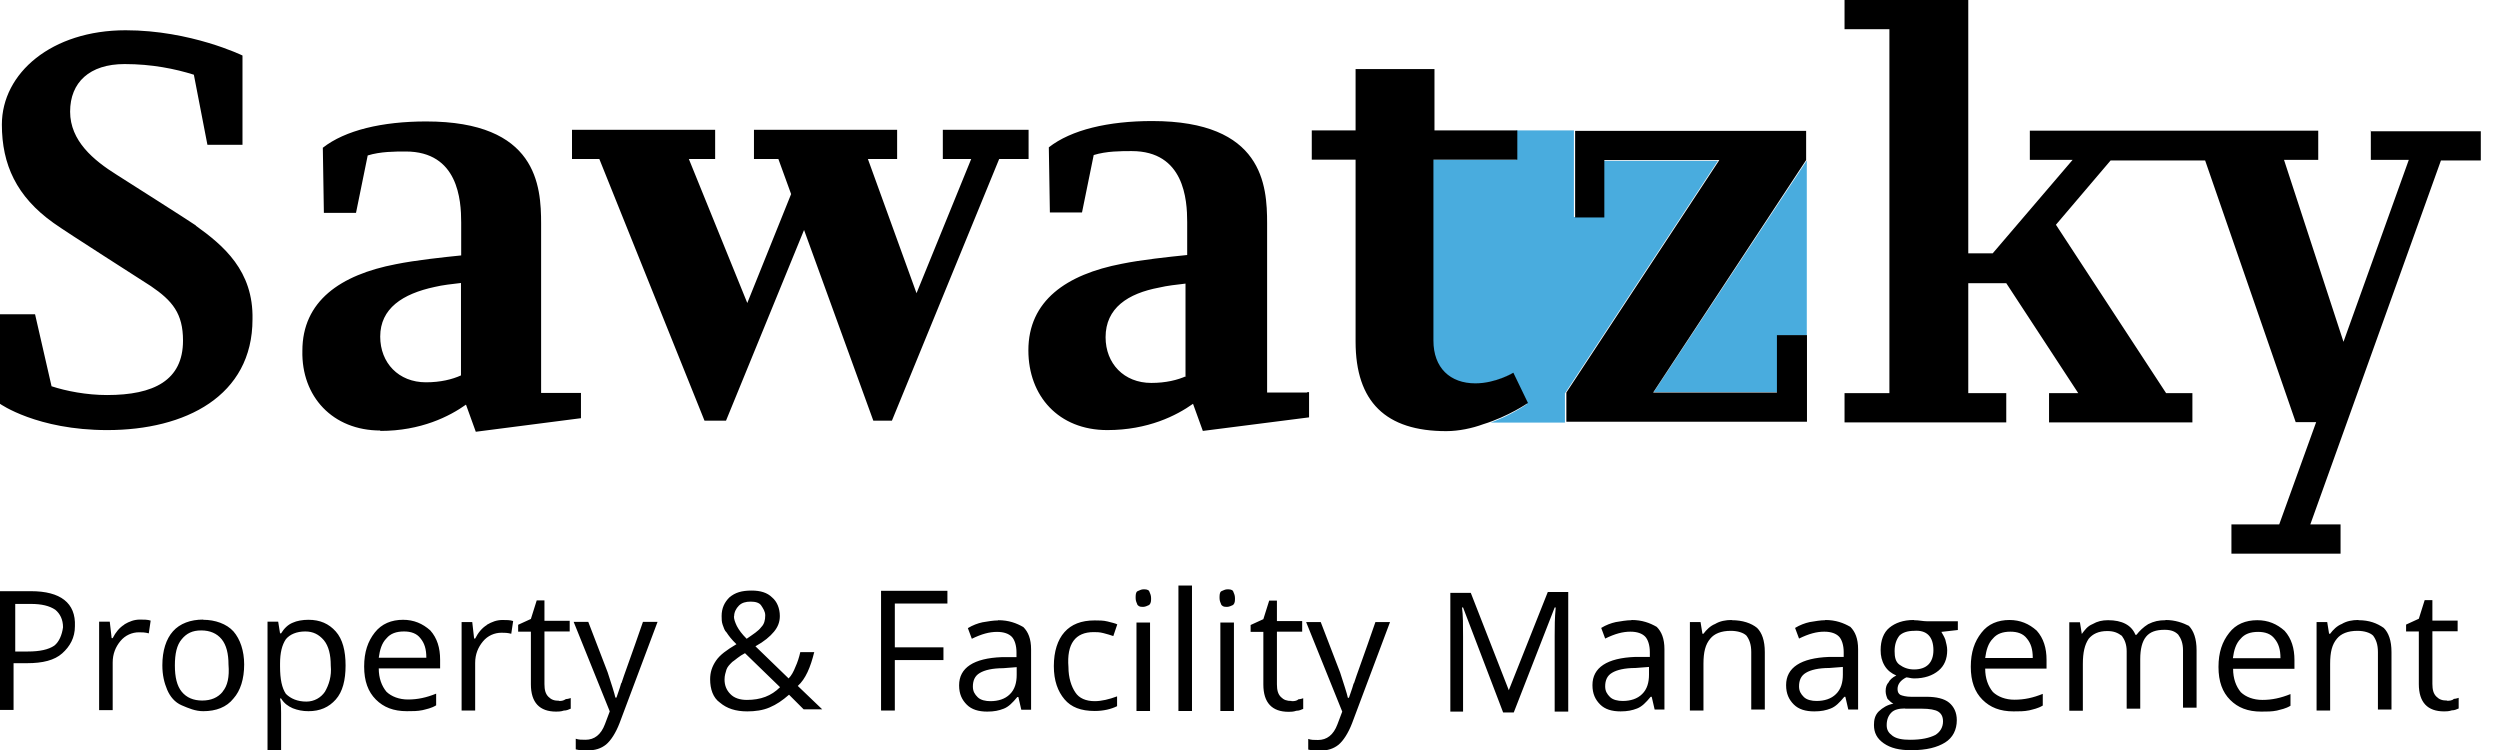 <svg width="200" height="60" viewBox="0 0 200 60" fill="none" xmlns="http://www.w3.org/2000/svg">
<g clip-path="url(#clip0_2143_13068)">
<path d="M128.25 12.771V17.362H125.913V10.434H121.305V12.771H114.594V27.328C114.594 29.499 115.913 30.751 117.949 30.751C119.502 30.751 120.988 29.899 120.988 29.899L122.156 32.32C122.156 32.32 120.988 33.172 119.268 33.806H125.195V31.469L137.432 12.871H128.233V12.787L128.25 12.771ZM132.307 31.369H142.206V26.861H144.544V12.838L132.307 31.352V31.369Z" fill="#49ACDE"/>
<path d="M195.76 56.043C195.376 56.043 195.142 55.96 194.908 55.726C194.674 55.492 194.591 55.175 194.591 54.708V50.501H196.611V49.649H194.591V48.013H193.973L193.506 49.499L192.487 49.967V50.517H193.506V54.724C193.506 56.194 194.207 56.911 195.526 56.911C195.676 56.911 195.91 56.911 196.144 56.828C196.377 56.828 196.528 56.745 196.694 56.678V55.826C196.694 55.826 196.461 55.91 196.31 55.91C196.16 56.06 195.927 56.06 195.76 56.06M188.664 49.599C188.197 49.599 187.73 49.683 187.346 49.916C186.962 50.067 186.644 50.384 186.411 50.701H186.327L186.177 49.766H185.326V56.845H186.411V53.105C186.411 52.17 186.561 51.553 186.962 51.085C187.279 50.701 187.813 50.467 188.598 50.467C189.149 50.467 189.616 50.618 189.85 50.851C190.083 51.169 190.234 51.553 190.234 52.17V56.761H191.319V52.17C191.319 51.235 191.085 50.618 190.701 50.234C190.15 49.85 189.533 49.616 188.681 49.616M178.631 52.654C178.714 52.037 178.865 51.486 179.249 51.102C179.566 50.718 180.033 50.551 180.651 50.551C181.202 50.551 181.669 50.701 181.97 51.102C182.287 51.486 182.437 51.953 182.437 52.654H178.614H178.631ZM180.584 49.616C179.649 49.616 178.865 49.933 178.331 50.634C177.78 51.336 177.479 52.187 177.479 53.356C177.479 54.524 177.796 55.376 178.414 55.993C179.032 56.611 179.816 56.928 180.901 56.928C181.369 56.928 181.753 56.928 182.154 56.845C182.471 56.761 182.855 56.694 183.239 56.461V55.526C182.454 55.843 181.753 55.993 180.985 55.993C180.284 55.993 179.666 55.76 179.265 55.376C178.881 54.908 178.648 54.291 178.648 53.506H183.556V52.805C183.556 51.87 183.322 51.085 182.771 50.467C182.154 49.916 181.452 49.616 180.584 49.616ZM173.255 49.616C172.704 49.616 172.321 49.7 171.853 49.933C171.469 50.167 171.152 50.484 170.918 50.785H170.835C170.518 50 169.75 49.616 168.648 49.616C168.18 49.616 167.796 49.7 167.396 49.933C167.012 50.084 166.778 50.401 166.544 50.718L166.394 49.783H165.543V56.861H166.628V53.122C166.628 52.187 166.778 51.569 167.095 51.102C167.412 50.718 167.88 50.484 168.581 50.484C169.132 50.484 169.432 50.634 169.75 50.868C169.983 51.185 170.134 51.569 170.134 52.103V56.694H171.219V52.721C171.219 51.937 171.369 51.319 171.686 50.935C172.003 50.551 172.471 50.384 173.172 50.384C173.723 50.384 174.023 50.534 174.257 50.768C174.491 51.085 174.641 51.469 174.641 52.02V56.611H175.726V52.02C175.726 51.085 175.492 50.467 175.108 50.067C174.641 49.833 174.023 49.599 173.239 49.599M158.815 52.638C158.898 52.02 159.048 51.469 159.432 51.085C159.75 50.701 160.217 50.534 160.835 50.534C161.386 50.534 161.853 50.684 162.154 51.085C162.471 51.469 162.621 51.937 162.621 52.638H158.798H158.815ZM160.768 49.599C159.833 49.599 159.048 49.916 158.514 50.618C157.963 51.319 157.663 52.17 157.663 53.339C157.663 54.508 157.98 55.359 158.598 55.977C159.215 56.594 160 56.911 161.085 56.911C161.553 56.911 161.937 56.911 162.337 56.828C162.654 56.745 163.038 56.678 163.422 56.444V55.509C162.638 55.826 161.937 55.977 161.152 55.977C160.451 55.977 159.833 55.743 159.432 55.359C159.048 54.892 158.815 54.274 158.815 53.489H163.723V52.788C163.723 51.853 163.489 51.068 162.938 50.451C162.321 49.9 161.619 49.599 160.751 49.599M154.674 52.003C154.674 53.022 154.124 53.556 153.122 53.556C152.654 53.556 152.27 53.406 151.953 53.172C151.636 52.938 151.569 52.554 151.569 52.087C151.569 51.536 151.72 51.152 151.953 50.851C152.187 50.618 152.571 50.467 153.122 50.467C154.14 50.384 154.674 50.935 154.674 52.02M152.421 56.694H153.74C154.357 56.694 154.825 56.778 155.058 56.928C155.292 57.078 155.442 57.312 155.442 57.713C155.442 58.18 155.209 58.564 154.825 58.798C154.357 59.032 153.74 59.182 152.805 59.182C152.187 59.182 151.72 59.099 151.402 58.865C151.085 58.631 150.935 58.397 150.935 58.013C150.935 57.546 151.085 57.229 151.319 56.995C151.553 56.761 151.937 56.678 152.404 56.678M153.105 49.599C152.254 49.599 151.619 49.833 151.152 50.217C150.684 50.601 150.451 51.235 150.451 52.003C150.451 52.471 150.534 52.855 150.768 53.255C151.002 53.639 151.319 53.873 151.703 54.04C151.386 54.19 151.152 54.424 151.085 54.591C150.935 54.741 150.851 54.975 150.851 55.292C150.851 55.526 150.935 55.76 151.002 55.91C151.152 56.06 151.319 56.227 151.469 56.294C151.002 56.377 150.618 56.611 150.3 56.911C149.983 57.229 149.917 57.613 149.917 57.997C149.917 58.614 150.15 59.082 150.701 59.466C151.252 59.85 151.953 60.017 152.888 60.017C154.14 60.017 154.992 59.783 155.609 59.399C156.227 59.015 156.544 58.381 156.544 57.613C156.544 56.995 156.311 56.528 155.927 56.21C155.543 55.893 154.908 55.743 154.14 55.743H152.888C152.504 55.743 152.187 55.659 152.037 55.593C151.886 55.509 151.803 55.359 151.803 55.125C151.803 54.741 152.037 54.424 152.504 54.19C152.654 54.19 152.888 54.274 153.122 54.274C153.973 54.274 154.608 54.04 155.075 53.656C155.543 53.272 155.776 52.721 155.776 52.02C155.776 51.703 155.693 51.469 155.626 51.169C155.543 50.935 155.392 50.701 155.309 50.551L156.628 50.401V49.7H154.14C153.823 49.7 153.523 49.616 153.122 49.616M147.429 53.973C147.429 54.591 147.279 55.142 146.878 55.526C146.494 55.91 145.943 56.077 145.326 56.077C144.942 56.077 144.541 55.993 144.307 55.76C144.073 55.526 143.923 55.292 143.923 54.908C143.923 54.441 144.073 54.057 144.474 53.823C144.858 53.589 145.492 53.439 146.344 53.439L147.429 53.356V53.973ZM146.027 49.616C145.643 49.616 145.175 49.7 144.775 49.766C144.391 49.85 143.99 50 143.606 50.234L143.923 51.085C144.708 50.701 145.326 50.534 145.943 50.534C146.494 50.534 146.878 50.684 147.112 50.918C147.346 51.152 147.496 51.619 147.496 52.17V52.554H146.327C144.073 52.638 142.888 53.406 142.888 54.808C142.888 55.509 143.122 55.977 143.506 56.361C143.89 56.745 144.441 56.911 145.142 56.911C145.693 56.911 146.077 56.828 146.461 56.678C146.845 56.528 147.162 56.21 147.546 55.743H147.629L147.863 56.761H148.648V51.937C148.648 51.085 148.414 50.534 148.03 50.15C147.479 49.833 146.861 49.599 146.01 49.599M138.531 49.599C138.063 49.599 137.596 49.683 137.212 49.916C136.828 50.067 136.511 50.384 136.277 50.701H136.194L136.043 49.766H135.192V56.845H136.277V53.105C136.277 52.17 136.427 51.553 136.828 51.085C137.145 50.701 137.679 50.467 138.464 50.467C139.015 50.467 139.482 50.618 139.716 50.851C139.95 51.169 140.1 51.553 140.1 52.17V56.761H141.185V52.17C141.185 51.235 140.952 50.618 140.568 50.234C140.1 49.85 139.399 49.616 138.548 49.616M131.92 53.973C131.92 54.591 131.77 55.142 131.369 55.526C130.985 55.91 130.434 56.077 129.816 56.077C129.432 56.077 129.032 55.993 128.798 55.76C128.564 55.526 128.414 55.292 128.414 54.908C128.414 54.441 128.564 54.057 128.965 53.823C129.349 53.589 129.983 53.439 130.835 53.439L131.92 53.356V53.973ZM130.518 49.616C130.134 49.616 129.666 49.7 129.265 49.766C128.881 49.85 128.481 50 128.097 50.234L128.414 51.085C129.199 50.701 129.816 50.534 130.434 50.534C130.985 50.534 131.369 50.684 131.603 50.918C131.836 51.152 131.987 51.619 131.987 52.17V52.554H130.818C128.564 52.638 127.396 53.406 127.396 54.808C127.396 55.509 127.629 55.977 128.013 56.361C128.397 56.745 128.948 56.911 129.649 56.911C130.2 56.911 130.584 56.828 130.968 56.678C131.352 56.528 131.669 56.21 132.053 55.743H132.137L132.371 56.761H133.155V51.937C133.155 51.085 132.922 50.534 132.538 50.15C131.987 49.833 131.369 49.599 130.518 49.599M120.701 55.209L117.663 47.429H116.027V56.928H117.045V50.935C117.045 50 117.045 49.232 116.962 48.598H117.045L120.25 56.995H121.102L124.374 48.598H124.457C124.374 49.449 124.374 50.15 124.374 50.851V56.928H125.459V47.362H123.823L120.701 55.225V55.209ZM108.297 54.658C108.147 55.209 107.98 55.593 107.913 55.826H107.83C107.746 55.442 107.513 54.741 107.212 53.806L105.659 49.766H104.491L107.379 56.928L106.995 57.947C106.678 58.798 106.144 59.199 105.442 59.199C105.125 59.199 104.891 59.199 104.658 59.115V59.967C104.975 60.05 105.275 60.05 105.593 60.05C106.21 60.05 106.678 59.9 107.078 59.583C107.462 59.265 107.863 58.648 108.164 57.863L111.202 49.766H110.033C109.098 52.487 108.481 54.123 108.314 54.675M103.322 56.077C102.938 56.077 102.704 55.993 102.471 55.76C102.237 55.526 102.154 55.209 102.154 54.741V50.534H104.174V49.683H102.154V48.047H101.536L101.068 49.533L100.05 50V50.551H101.068V54.758C101.068 56.227 101.77 56.945 103.088 56.945C103.239 56.945 103.472 56.945 103.706 56.861C103.94 56.861 104.09 56.778 104.257 56.711V55.86C104.257 55.86 104.023 55.943 103.873 55.943C103.723 56.093 103.489 56.093 103.322 56.093M98.18 47.145C98.03 47.145 97.863 47.229 97.713 47.295C97.563 47.379 97.563 47.613 97.563 47.846C97.563 48.08 97.646 48.23 97.713 48.397C97.863 48.548 97.947 48.548 98.18 48.548C98.331 48.548 98.498 48.464 98.648 48.397C98.798 48.247 98.798 48.08 98.798 47.846C98.798 47.613 98.715 47.462 98.648 47.295C98.564 47.145 98.331 47.145 98.18 47.145ZM97.629 56.878H98.715V49.8H97.629V56.878ZM94.274 56.878H95.359V46.845H94.274V56.878ZM90.918 56.878H92.003V49.8H90.918V56.878ZM91.469 47.145C91.319 47.145 91.152 47.229 91.002 47.295C90.851 47.379 90.851 47.613 90.851 47.846C90.851 48.08 90.935 48.23 91.002 48.397C91.152 48.548 91.235 48.548 91.469 48.548C91.619 48.548 91.786 48.464 91.936 48.397C92.087 48.247 92.087 48.08 92.087 47.846C92.087 47.613 92.003 47.462 91.936 47.295C91.853 47.145 91.619 47.145 91.469 47.145ZM87.496 50.568C87.73 50.568 87.963 50.568 88.281 50.651C88.598 50.735 88.831 50.801 89.065 50.885L89.382 49.95C89.232 49.866 88.915 49.8 88.598 49.716C88.281 49.633 87.897 49.633 87.579 49.633C86.494 49.633 85.71 49.95 85.159 50.568C84.608 51.185 84.307 52.12 84.307 53.289C84.307 54.457 84.624 55.309 85.159 55.943C85.693 56.578 86.477 56.878 87.579 56.878C88.281 56.878 88.898 56.728 89.366 56.494V55.709C88.748 55.943 88.114 56.093 87.579 56.093C86.878 56.093 86.327 55.86 86.027 55.392C85.71 54.925 85.476 54.224 85.476 53.372C85.326 51.502 86.027 50.568 87.496 50.568ZM81.335 53.99C81.335 54.608 81.185 55.159 80.785 55.543C80.401 55.926 79.85 56.093 79.232 56.093C78.848 56.093 78.447 56.01 78.214 55.776C77.98 55.543 77.83 55.309 77.83 54.925C77.83 54.457 77.98 54.074 78.381 53.84C78.765 53.606 79.399 53.456 80.25 53.456L81.335 53.372V53.99ZM79.85 49.633C79.466 49.633 78.998 49.716 78.598 49.783C78.214 49.866 77.813 50.017 77.429 50.25L77.746 51.102C78.531 50.718 79.149 50.551 79.766 50.551C80.317 50.551 80.701 50.701 80.935 50.935C81.169 51.169 81.319 51.636 81.319 52.187V52.571H80.15C77.897 52.654 76.728 53.422 76.728 54.825C76.728 55.526 76.962 55.993 77.346 56.377C77.73 56.761 78.281 56.928 78.982 56.928C79.532 56.928 79.916 56.845 80.3 56.694C80.684 56.544 81.002 56.227 81.386 55.76H81.469L81.703 56.778H82.487V51.953C82.487 51.102 82.254 50.551 81.87 50.167C81.319 49.85 80.701 49.616 79.85 49.616M70.501 56.845H71.586V52.805H75.476V51.786H71.586V48.281H75.793V47.262H70.484V56.828L70.501 56.845ZM59.75 55.993C59.199 55.993 58.731 55.843 58.431 55.526C58.114 55.209 57.963 54.825 57.963 54.357C57.963 54.04 58.047 53.806 58.114 53.573C58.197 53.339 58.347 53.189 58.581 52.955C58.815 52.805 59.132 52.487 59.599 52.254L62.404 54.975C61.703 55.676 60.851 55.993 59.75 55.993ZM58.731 49.299C58.731 48.982 58.882 48.681 59.115 48.447C59.349 48.214 59.666 48.13 60.05 48.13C60.434 48.13 60.751 48.214 60.901 48.447C61.052 48.681 61.219 48.915 61.219 49.232C61.219 49.616 61.135 49.933 60.901 50.167C60.668 50.484 60.284 50.718 59.733 51.102C59.349 50.718 59.115 50.401 58.948 50.084C58.798 49.766 58.715 49.533 58.715 49.299M65.109 52.17H64.023C63.94 52.554 63.79 53.022 63.639 53.339C63.489 53.723 63.322 54.04 63.089 54.274L60.434 51.703C61.135 51.319 61.603 50.918 61.92 50.534C62.237 50.15 62.387 49.75 62.387 49.282C62.387 48.664 62.154 48.114 61.77 47.796C61.386 47.412 60.835 47.245 60.133 47.245C59.349 47.245 58.815 47.396 58.347 47.796C57.963 48.18 57.73 48.648 57.73 49.282C57.73 49.516 57.73 49.75 57.813 49.983C57.897 50.217 57.963 50.451 58.13 50.601C58.281 50.835 58.514 51.152 58.915 51.536C58.13 52.003 57.596 52.387 57.279 52.855C56.962 53.322 56.811 53.79 56.811 54.341C56.811 55.125 57.045 55.826 57.596 56.21C58.147 56.678 58.848 56.911 59.783 56.911C60.401 56.911 61.035 56.828 61.569 56.594C62.12 56.361 62.588 56.043 63.122 55.576L64.29 56.745H65.776L63.823 54.875C64.441 54.324 64.841 53.389 65.142 52.154M49.7 54.641C49.549 55.192 49.382 55.576 49.316 55.81H49.232C49.149 55.426 48.915 54.724 48.614 53.79L47.062 49.75H45.893L48.781 56.911L48.397 57.93C48.08 58.781 47.546 59.182 46.845 59.182C46.528 59.182 46.294 59.182 46.06 59.099V59.95C46.377 60.033 46.678 60.033 46.995 60.033C47.613 60.033 48.08 59.883 48.481 59.566C48.865 59.249 49.265 58.631 49.566 57.846L52.604 49.75H51.436C50.501 52.471 49.883 54.107 49.716 54.658M44.724 56.06C44.341 56.06 44.107 55.977 43.873 55.743C43.639 55.509 43.556 55.192 43.556 54.724V50.517H45.576V49.666H43.556V48.03H42.938L42.471 49.516L41.452 49.983V50.534H42.471V54.741C42.471 56.21 43.172 56.928 44.491 56.928C44.641 56.928 44.875 56.928 45.108 56.845C45.342 56.845 45.492 56.761 45.659 56.694V55.843C45.659 55.843 45.426 55.926 45.276 55.926C45.042 56.077 44.892 56.077 44.724 56.077M38.948 50C38.564 50.234 38.247 50.618 38.013 51.085H37.93L37.78 49.766H36.928V56.845H38.013V53.038C38.013 52.337 38.247 51.786 38.631 51.319C39.015 50.851 39.566 50.618 40.117 50.618C40.351 50.618 40.584 50.618 40.901 50.701L41.052 49.683C40.818 49.599 40.501 49.599 40.2 49.599C39.733 49.599 39.349 49.75 38.948 49.983M30.3 52.621C30.384 52.003 30.534 51.452 30.918 51.068C31.235 50.684 31.703 50.517 32.321 50.517C32.871 50.517 33.339 50.668 33.639 51.068C33.957 51.452 34.107 51.92 34.107 52.621H30.284H30.3ZM32.254 49.583C31.319 49.583 30.534 49.9 29.983 50.601C29.432 51.302 29.132 52.154 29.132 53.322C29.132 54.491 29.449 55.342 30.067 55.96C30.684 56.578 31.469 56.895 32.554 56.895C33.022 56.895 33.406 56.895 33.806 56.811C34.123 56.728 34.508 56.661 34.892 56.427V55.492C34.107 55.81 33.406 55.96 32.638 55.96C31.937 55.96 31.319 55.726 30.918 55.342C30.534 54.875 30.3 54.257 30.3 53.472H35.209V52.771C35.209 51.836 34.975 51.052 34.424 50.434C33.806 49.883 33.105 49.583 32.237 49.583M25.993 55.342C25.676 55.81 25.142 56.127 24.508 56.127C23.806 56.127 23.255 55.893 22.871 55.509C22.554 55.042 22.404 54.341 22.404 53.322V53.089C22.404 52.237 22.554 51.603 22.871 51.135C23.189 50.751 23.723 50.517 24.424 50.517C25.042 50.517 25.509 50.751 25.91 51.219C26.294 51.686 26.461 52.387 26.461 53.239C26.544 54.09 26.311 54.791 25.993 55.342ZM24.674 49.583C24.207 49.583 23.74 49.666 23.422 49.816C23.038 49.967 22.721 50.284 22.488 50.668H22.404L22.254 49.733H21.402V60H22.488V57.045C22.488 56.661 22.488 56.26 22.404 55.877H22.488C22.721 56.26 23.038 56.494 23.422 56.661C23.806 56.811 24.207 56.895 24.674 56.895C25.609 56.895 26.311 56.578 26.861 55.96C27.412 55.342 27.646 54.407 27.646 53.239C27.646 52.07 27.412 51.135 26.861 50.517C26.311 49.9 25.609 49.583 24.674 49.583ZM17.813 55.342C17.429 55.81 16.878 56.043 16.177 56.043C15.476 56.043 14.925 55.81 14.541 55.342C14.157 54.875 13.99 54.174 13.99 53.239C13.99 52.304 14.14 51.603 14.541 51.135C14.925 50.668 15.392 50.434 16.093 50.434C16.795 50.434 17.346 50.668 17.73 51.135C18.113 51.603 18.28 52.304 18.28 53.155C18.364 54.174 18.197 54.875 17.813 55.325M16.26 49.566C15.242 49.566 14.391 49.883 13.84 50.501C13.289 51.118 12.988 52.053 12.988 53.222C12.988 54.007 13.139 54.624 13.372 55.175C13.606 55.726 13.99 56.194 14.541 56.427C15.092 56.661 15.626 56.895 16.26 56.895C17.279 56.895 18.13 56.578 18.681 55.877C19.232 55.259 19.533 54.324 19.533 53.155C19.533 52.07 19.215 51.135 18.681 50.517C18.13 49.9 17.195 49.583 16.26 49.583M9.95 49.967C9.566 50.2 9.249 50.584 9.015 51.052H8.932L8.781 49.733H7.93V56.811H9.015V53.005C9.015 52.304 9.249 51.753 9.633 51.285C10.017 50.818 10.568 50.584 11.118 50.584C11.352 50.584 11.586 50.584 11.903 50.668L12.053 49.649C11.82 49.566 11.502 49.566 11.202 49.566C10.735 49.566 10.351 49.716 9.95 49.95M4.341 51.653C3.873 51.97 3.172 52.12 2.237 52.12H1.219V48.314H2.471C3.322 48.314 3.957 48.464 4.424 48.781C4.808 49.099 5.042 49.566 5.042 50.184C4.958 50.801 4.725 51.352 4.341 51.653ZM2.554 47.295H0V56.795H1.085V53.055H2.17C3.422 53.055 4.357 52.821 4.975 52.27C5.593 51.719 5.993 51.018 5.993 50.1C6.077 48.23 4.825 47.295 2.487 47.295M15.659 18.03C15.342 17.796 9.349 13.99 9.349 13.99C7.479 12.821 5.609 11.269 5.609 8.932C5.609 6.594 7.162 5.125 9.967 5.125C12.154 5.125 14.023 5.509 15.509 5.977L16.594 11.586H19.399V4.441C19.399 4.441 15.259 2.421 10.05 2.421C4.14 2.421 0.15 5.843 0.15 9.967C0.15 13.155 1.319 15.726 4.274 17.83C5.359 18.614 11.369 22.421 12.07 22.888C13.79 24.057 14.641 25.075 14.641 27.245C14.641 30.434 12.304 31.603 8.564 31.603C6.928 31.603 5.292 31.285 4.124 30.901L2.805 25.142H0V32.304C0 32.304 2.955 34.407 8.581 34.407C14.825 34.407 20.2 31.686 20.2 25.543C20.284 21.653 17.863 19.633 15.676 18.063M122.237 32.237L121.068 29.816C121.068 29.816 119.666 30.668 118.03 30.668C116.01 30.668 114.674 29.432 114.674 27.245V12.771H121.386V10.434H114.758V5.526H108.447V10.434H104.942V12.771H108.447V27.329C108.447 32.154 110.868 34.491 115.693 34.491C116.711 34.491 117.796 34.257 118.648 33.94C120.668 33.322 122.237 32.237 122.237 32.237ZM189.666 10.451V12.788H192.704L187.479 27.346L182.721 12.788H185.459V10.451H162.387V12.788H165.81L159.416 20.267H157.462V0H147.563V2.337H151.152V31.452H147.563V33.79H160.501V31.452H157.462V22.654H160.501L166.26 31.452H163.923V33.79H175.392V31.452H173.289L164.474 17.98L168.848 12.838H176.411L183.656 33.773H185.292L182.337 41.953H178.514V44.291H187.245V41.953H184.825L195.275 12.838H198.464V10.501H189.649V10.417L189.666 10.451ZM34.775 22.955C35.392 22.805 36.177 22.721 36.878 22.638V30.033C36.177 30.351 35.242 30.584 34.074 30.584C31.887 30.584 30.417 29.032 30.417 26.928C30.417 24.674 32.204 23.506 34.775 22.955ZM30.417 34.474C33.69 34.474 35.96 33.306 37.279 32.371L38.063 34.541L46.477 33.456V31.436H43.289V17.896C43.289 14.858 42.972 9.716 34.09 9.716C30.584 9.716 27.613 10.417 25.826 11.82L25.91 17.028H28.481L29.416 12.437C30.434 12.12 31.603 12.12 32.454 12.12C36.661 12.12 36.895 16.01 36.895 17.796V20.434C35.409 20.584 33.239 20.818 31.669 21.135C27.229 21.987 24.19 24.09 24.19 28.063C24.107 31.72 26.611 34.441 30.434 34.441M144.491 26.811H142.154V31.402H132.254L144.491 12.805V10.467H126.01V17.396H128.347V12.805H137.546L125.309 31.402V33.74H144.558V26.811H144.474H144.491ZM94.908 30.084C94.207 30.401 93.272 30.634 92.103 30.634C89.916 30.634 88.447 29.082 88.447 26.978C88.447 24.641 90.234 23.473 92.738 23.005C93.356 22.855 94.14 22.771 94.841 22.688V30.084H94.925H94.908ZM104.574 31.402H101.369V17.863C101.369 14.825 101.052 9.683 92.17 9.683C88.664 9.683 85.693 10.384 83.906 11.786L83.99 16.995H86.561L87.496 12.404C88.514 12.087 89.683 12.087 90.534 12.087C94.741 12.087 94.975 15.977 94.975 17.763V20.401C93.489 20.551 91.302 20.785 89.75 21.102C85.309 21.953 82.27 24.057 82.27 28.03C82.27 31.686 84.691 34.407 88.581 34.407C91.853 34.407 94.124 33.239 95.442 32.304L96.227 34.474L104.725 33.389V31.369H104.574V31.402ZM79.866 12.721H82.287V10.384H75.426V12.721H77.696L73.322 23.456L69.432 12.721H71.77V10.384H60.317V12.721H62.27L63.289 15.526L59.783 24.24L55.108 12.721H57.212V10.384H45.76V12.721H47.947L56.361 33.656H58.08L64.324 18.397L69.866 33.656H71.352L79.933 12.721H79.866Z" fill="black"/>
</g>
<defs>
<clipPath id="clip0_2143_13068">
<rect width="200" height="60" fill="white"/>
</clipPath>
</defs>
</svg>
